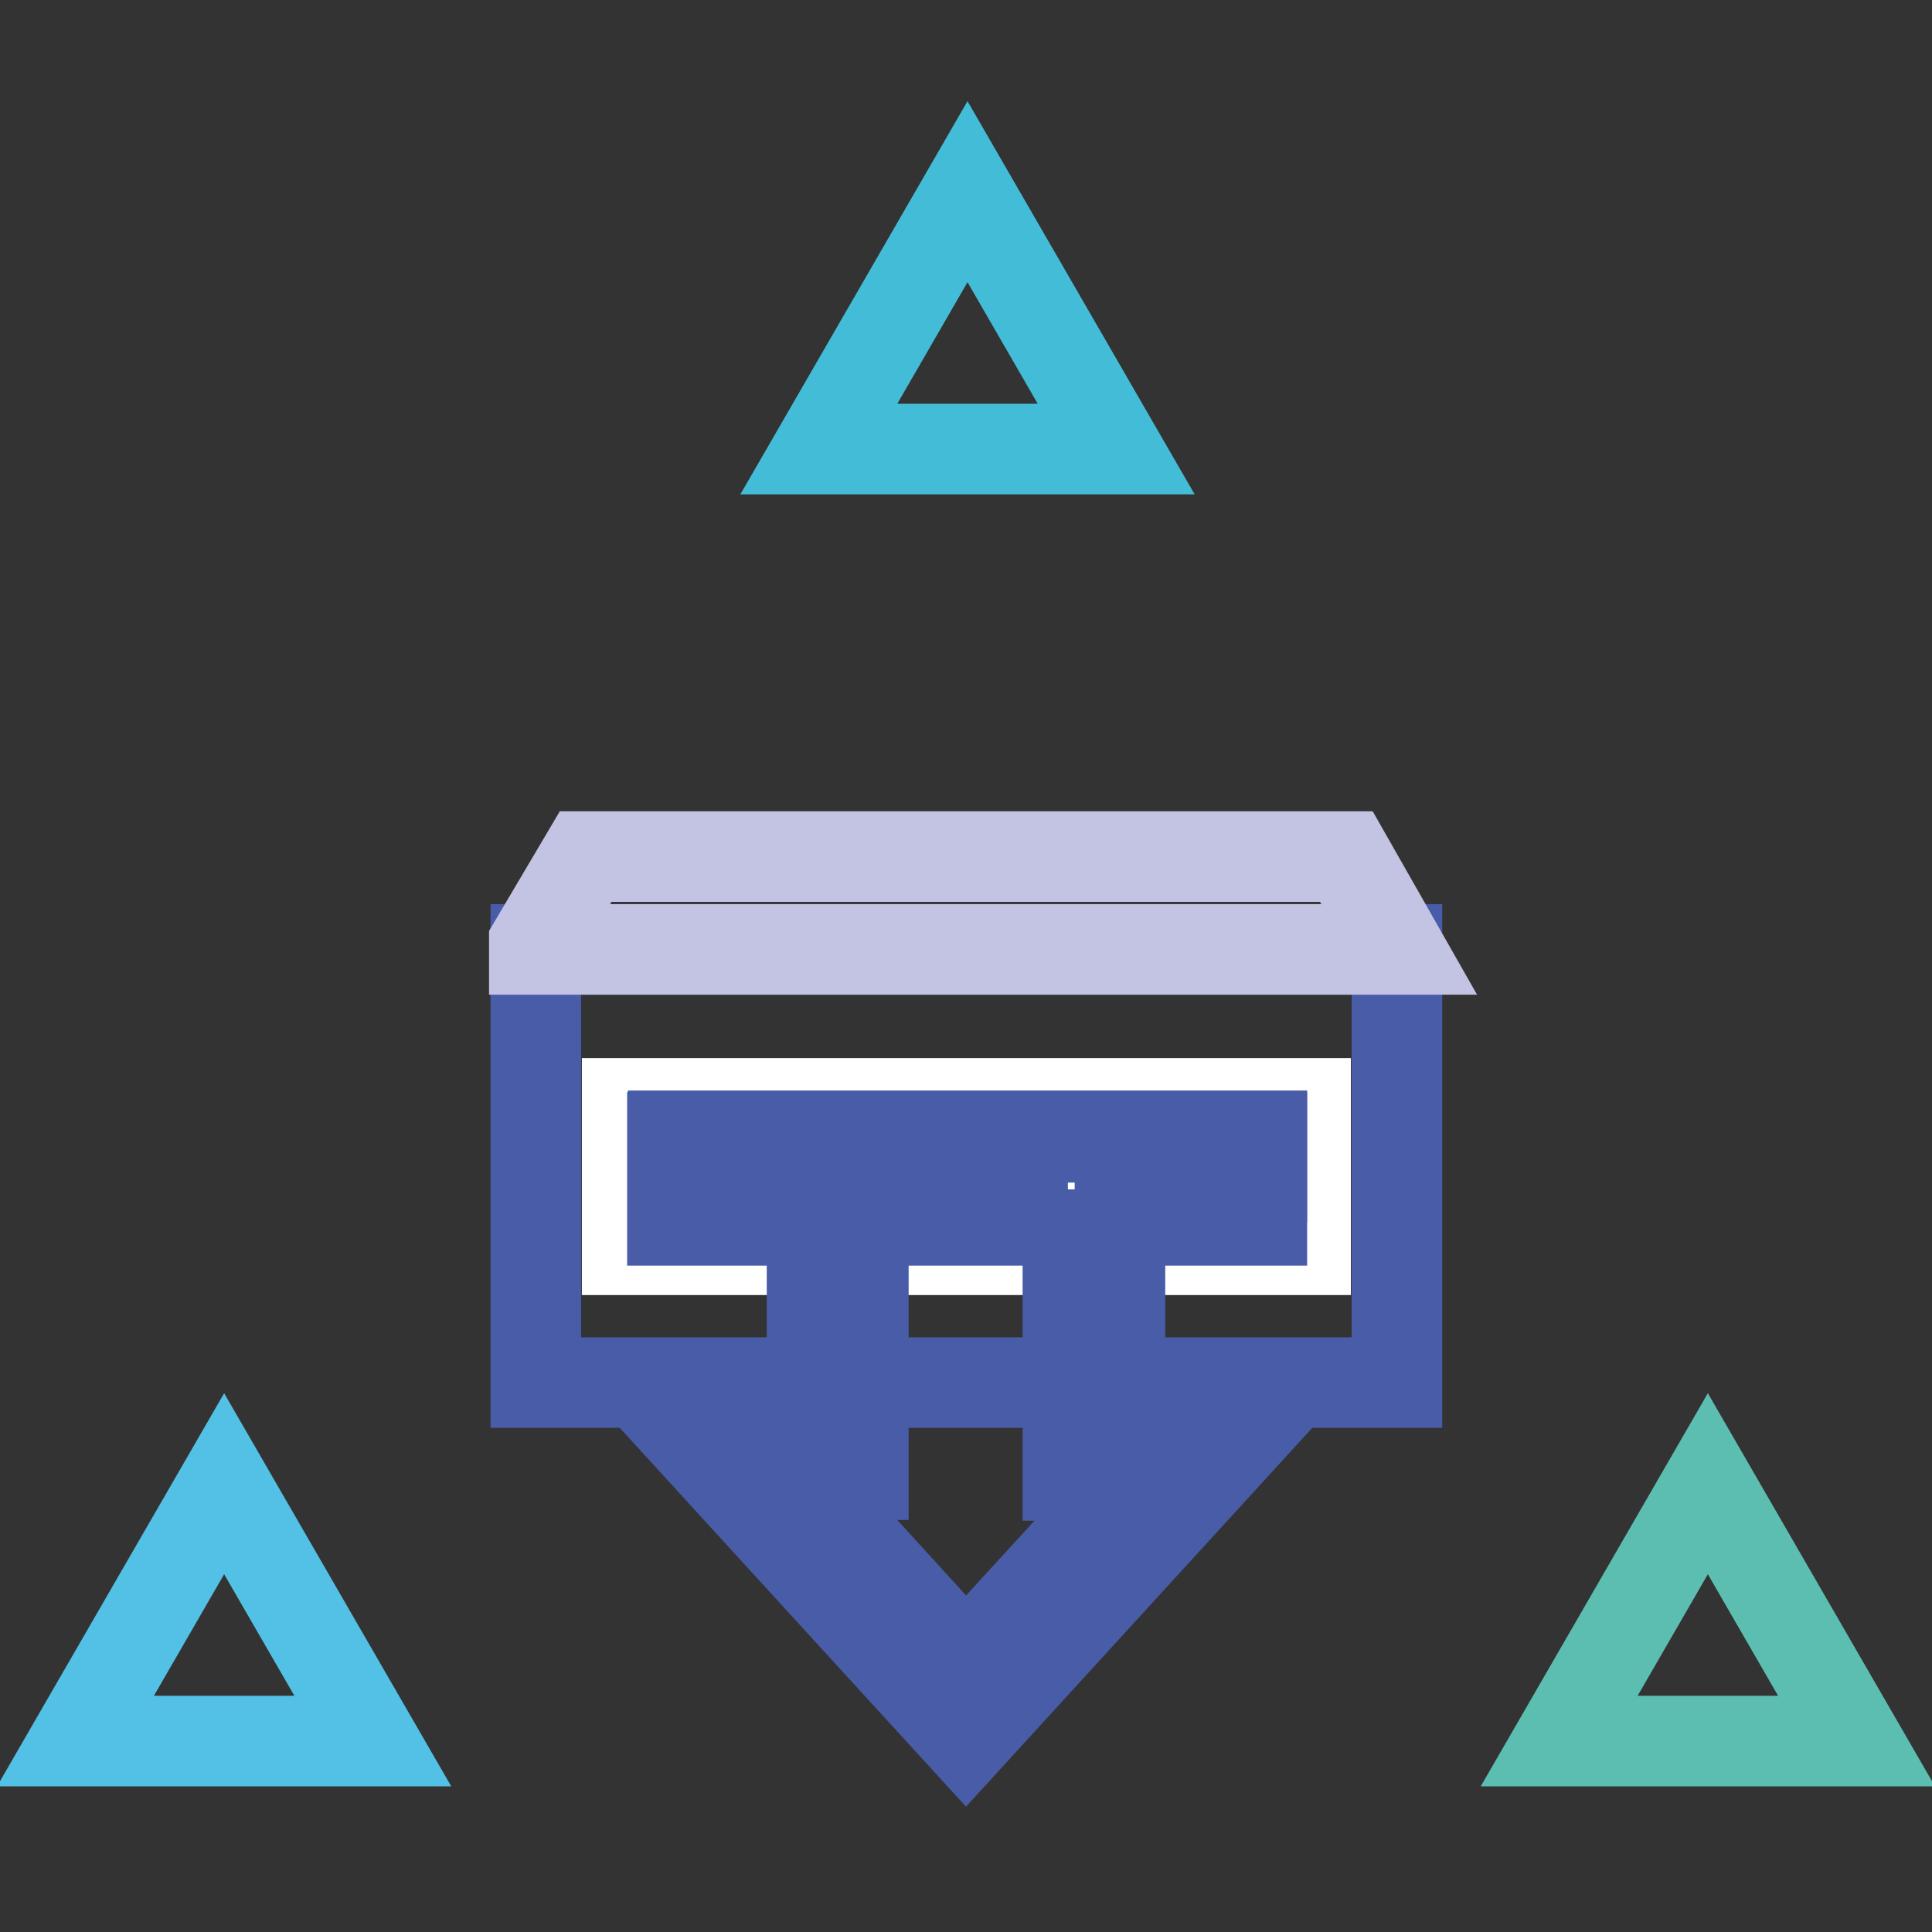 <?xml version="1.0" encoding="utf-8"?>
<!-- Svg Vector Icons : http://www.onlinewebfonts.com/icon -->
<!DOCTYPE svg PUBLIC "-//W3C//DTD SVG 1.1//EN" "http://www.w3.org/Graphics/SVG/1.1/DTD/svg11.dtd">
<svg version="1.1" xmlns="http://www.w3.org/2000/svg" xmlns:xlink="http://www.w3.org/1999/xlink" x="0px" y="0px" viewBox="0 0 256 256" enable-background="new 0 0 256 256" xml:space="preserve">
<rect x="0" y="0" width="256" height="256" fill="#333333" stroke="none"/>
<g> <path stroke-width="12" fill-opacity="0" stroke="#43bdd7"  d="M108.5,59.5l19.7-34.1l19.7,34.1H108.5z"/> <path stroke-width="12" fill-opacity="0" stroke="#52c1e5"  d="M10,230.7l19.7-34.1l19.7,34.1H10z"/> <path stroke-width="12" fill-opacity="0" stroke="#5cbeb0"  d="M206.6,230.7l19.7-34.1l19.7,34.1H206.6z"/> <path stroke-width="12" fill-opacity="0" stroke="#485ca8"  d="M71,125.8h114.1v57.4H71V125.8z"/> <path stroke-width="12" fill-opacity="0" stroke="#ffffff"  d="M83.1,146.2H173v19.4H83.1V146.2z"/> <path stroke-width="12" fill-opacity="0" stroke="#c3c4e3"  d="M178.4,113.5H77.6l-6.8,11.5v0.8h114.6L178.4,113.5z"/> <path stroke-width="12" fill-opacity="0" stroke="#485ca8"  d="M89.2,150.5h78v5.5h-78V150.5z"/> <path stroke-width="12" fill-opacity="0" stroke="#485ca8"  d="M164,153.9v4.6H92.3v-4.6H164 M167.2,150.7H89.1v11h78.1V150.7z"/> <path stroke-width="12" fill-opacity="0" stroke="#ffffff"  d="M97.5,192H111v-37.9h34V192h13.6L128,225.4L97.5,192z"/> <path stroke-width="12" fill-opacity="0" stroke="#485ca8"  d="M141.5,157.6v37.9h9.2L128,220.3l-22.7-24.9h9.1v-37.9H141.5 M148.4,150.7h-40.8v37.9H89.7l38.3,41.9 l38.3-41.9h-17.9V150.7z"/></g>
</svg>
